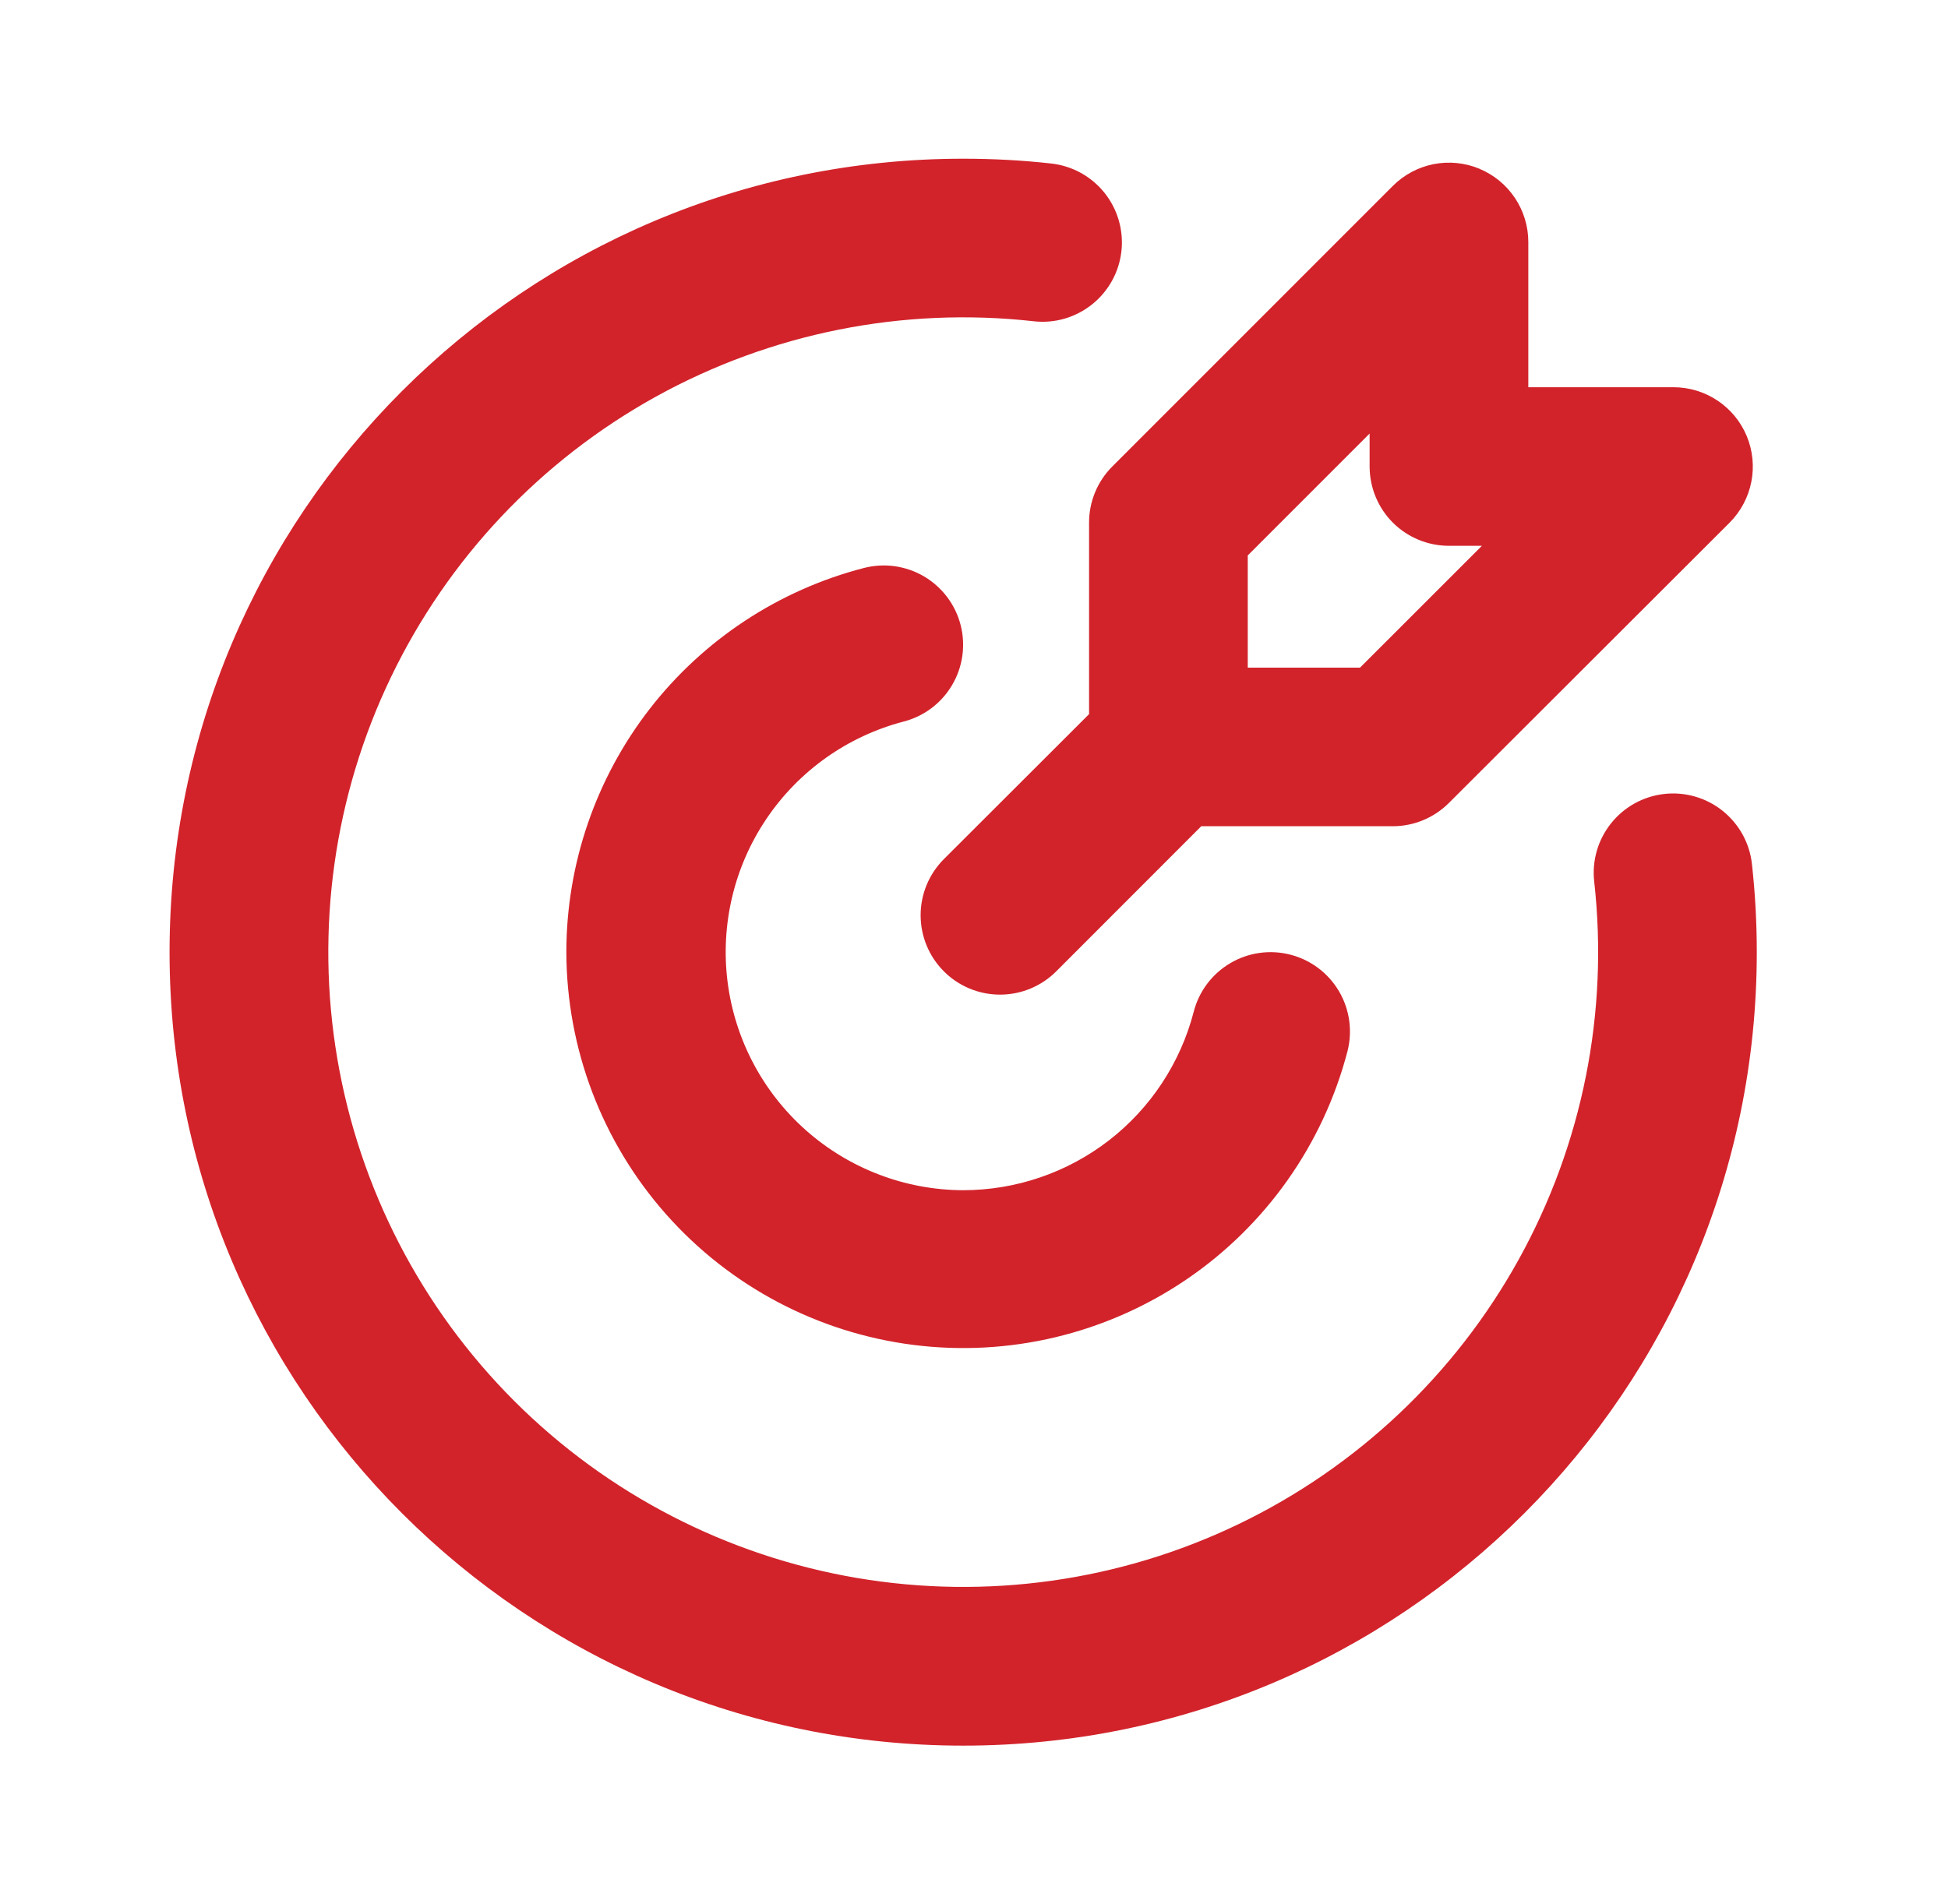 <?xml version="1.0" encoding="UTF-8"?>
<svg xmlns="http://www.w3.org/2000/svg" width="45" height="44" viewBox="0 0 45 44" fill="none">
  <g id="mingcute:target-line" clip-path="url(#clip0_33_438)">
    <g id="Group">
      <path id="Vector" d="M22.25 3.667C22.938 3.667 23.616 3.703 24.285 3.778C24.524 3.805 24.756 3.878 24.967 3.994C25.178 4.11 25.364 4.267 25.515 4.455C25.665 4.643 25.777 4.859 25.844 5.09C25.911 5.321 25.932 5.563 25.906 5.802C25.879 6.042 25.806 6.274 25.69 6.484C25.574 6.695 25.417 6.881 25.229 7.032C25.041 7.182 24.826 7.294 24.594 7.362C24.363 7.429 24.121 7.45 23.882 7.423C20.86 7.085 17.809 7.694 15.149 9.166C12.489 10.639 10.352 12.901 9.034 15.64C7.716 18.38 7.282 21.462 7.792 24.459C8.302 27.456 9.73 30.22 11.88 32.37C14.03 34.519 16.794 35.948 19.791 36.458C22.788 36.968 25.87 36.534 28.609 35.216C31.349 33.898 33.611 31.761 35.083 29.101C36.556 26.441 37.165 23.39 36.827 20.368C36.8 20.129 36.821 19.887 36.888 19.656C36.955 19.424 37.068 19.209 37.218 19.021C37.522 18.641 37.964 18.398 38.447 18.344C38.931 18.291 39.416 18.431 39.795 18.735C39.983 18.886 40.139 19.072 40.256 19.283C40.372 19.494 40.445 19.726 40.471 19.965C40.545 20.634 40.583 21.312 40.583 22C40.583 32.126 32.376 40.333 22.25 40.333C12.124 40.333 3.917 32.126 3.917 22C3.917 11.874 12.124 3.667 22.25 3.667ZM22.191 14.441C22.312 14.912 22.241 15.411 21.994 15.829C21.747 16.248 21.344 16.551 20.873 16.672C19.58 17.011 18.455 17.808 17.707 18.916C16.959 20.023 16.64 21.365 16.808 22.691C16.977 24.016 17.622 25.235 18.623 26.12C19.625 27.005 20.914 27.496 22.25 27.5C23.469 27.499 24.654 27.094 25.618 26.348C26.582 25.601 27.27 24.555 27.576 23.375C27.697 22.904 28.001 22.501 28.42 22.254C28.839 22.007 29.339 21.936 29.81 22.058C30.281 22.179 30.684 22.483 30.931 22.902C31.178 23.321 31.248 23.821 31.127 24.292C30.564 26.448 29.236 28.325 27.391 29.573C25.545 30.821 23.308 31.355 21.098 31.074C18.888 30.793 16.855 29.718 15.38 28.048C13.905 26.378 13.089 24.228 13.083 22C13.084 19.968 13.759 17.993 15.003 16.386C16.248 14.78 17.991 13.632 19.958 13.123C20.192 13.063 20.434 13.049 20.673 13.083C20.911 13.117 21.14 13.197 21.348 13.319C21.555 13.442 21.736 13.604 21.881 13.796C22.026 13.989 22.131 14.208 22.191 14.441ZM34.174 3.899C34.509 4.038 34.795 4.273 34.996 4.574C35.197 4.875 35.305 5.229 35.305 5.592V8.947H38.658C39.021 8.947 39.375 9.054 39.677 9.256C39.978 9.457 40.213 9.743 40.352 10.078C40.49 10.413 40.527 10.782 40.456 11.137C40.385 11.493 40.211 11.82 39.955 12.076L33.47 18.553C33.126 18.897 32.66 19.09 32.174 19.09H27.75L24.399 22.444C24.055 22.788 23.588 22.981 23.102 22.981C22.615 22.981 22.148 22.788 21.805 22.444C21.46 22.1 21.267 21.633 21.267 21.146C21.267 20.66 21.46 20.194 21.805 19.849L25.158 16.5V12.074C25.158 11.588 25.351 11.122 25.695 10.778L32.176 4.295C32.432 4.039 32.759 3.864 33.114 3.793C33.47 3.723 33.839 3.759 34.174 3.898V3.899ZM31.639 10.017L28.824 12.833V15.426H31.417L34.233 12.611H33.472C32.986 12.611 32.519 12.418 32.175 12.075C31.832 11.731 31.639 11.264 31.639 10.778V10.017Z" fill="#D2232B"></path>
    </g>
  </g>
  <defs>
    <clipPath id="clip0_33_438">
      <rect width="44" height="44" fill="white" transform="translate(0.25)"></rect>
    </clipPath>
  </defs>
</svg>
